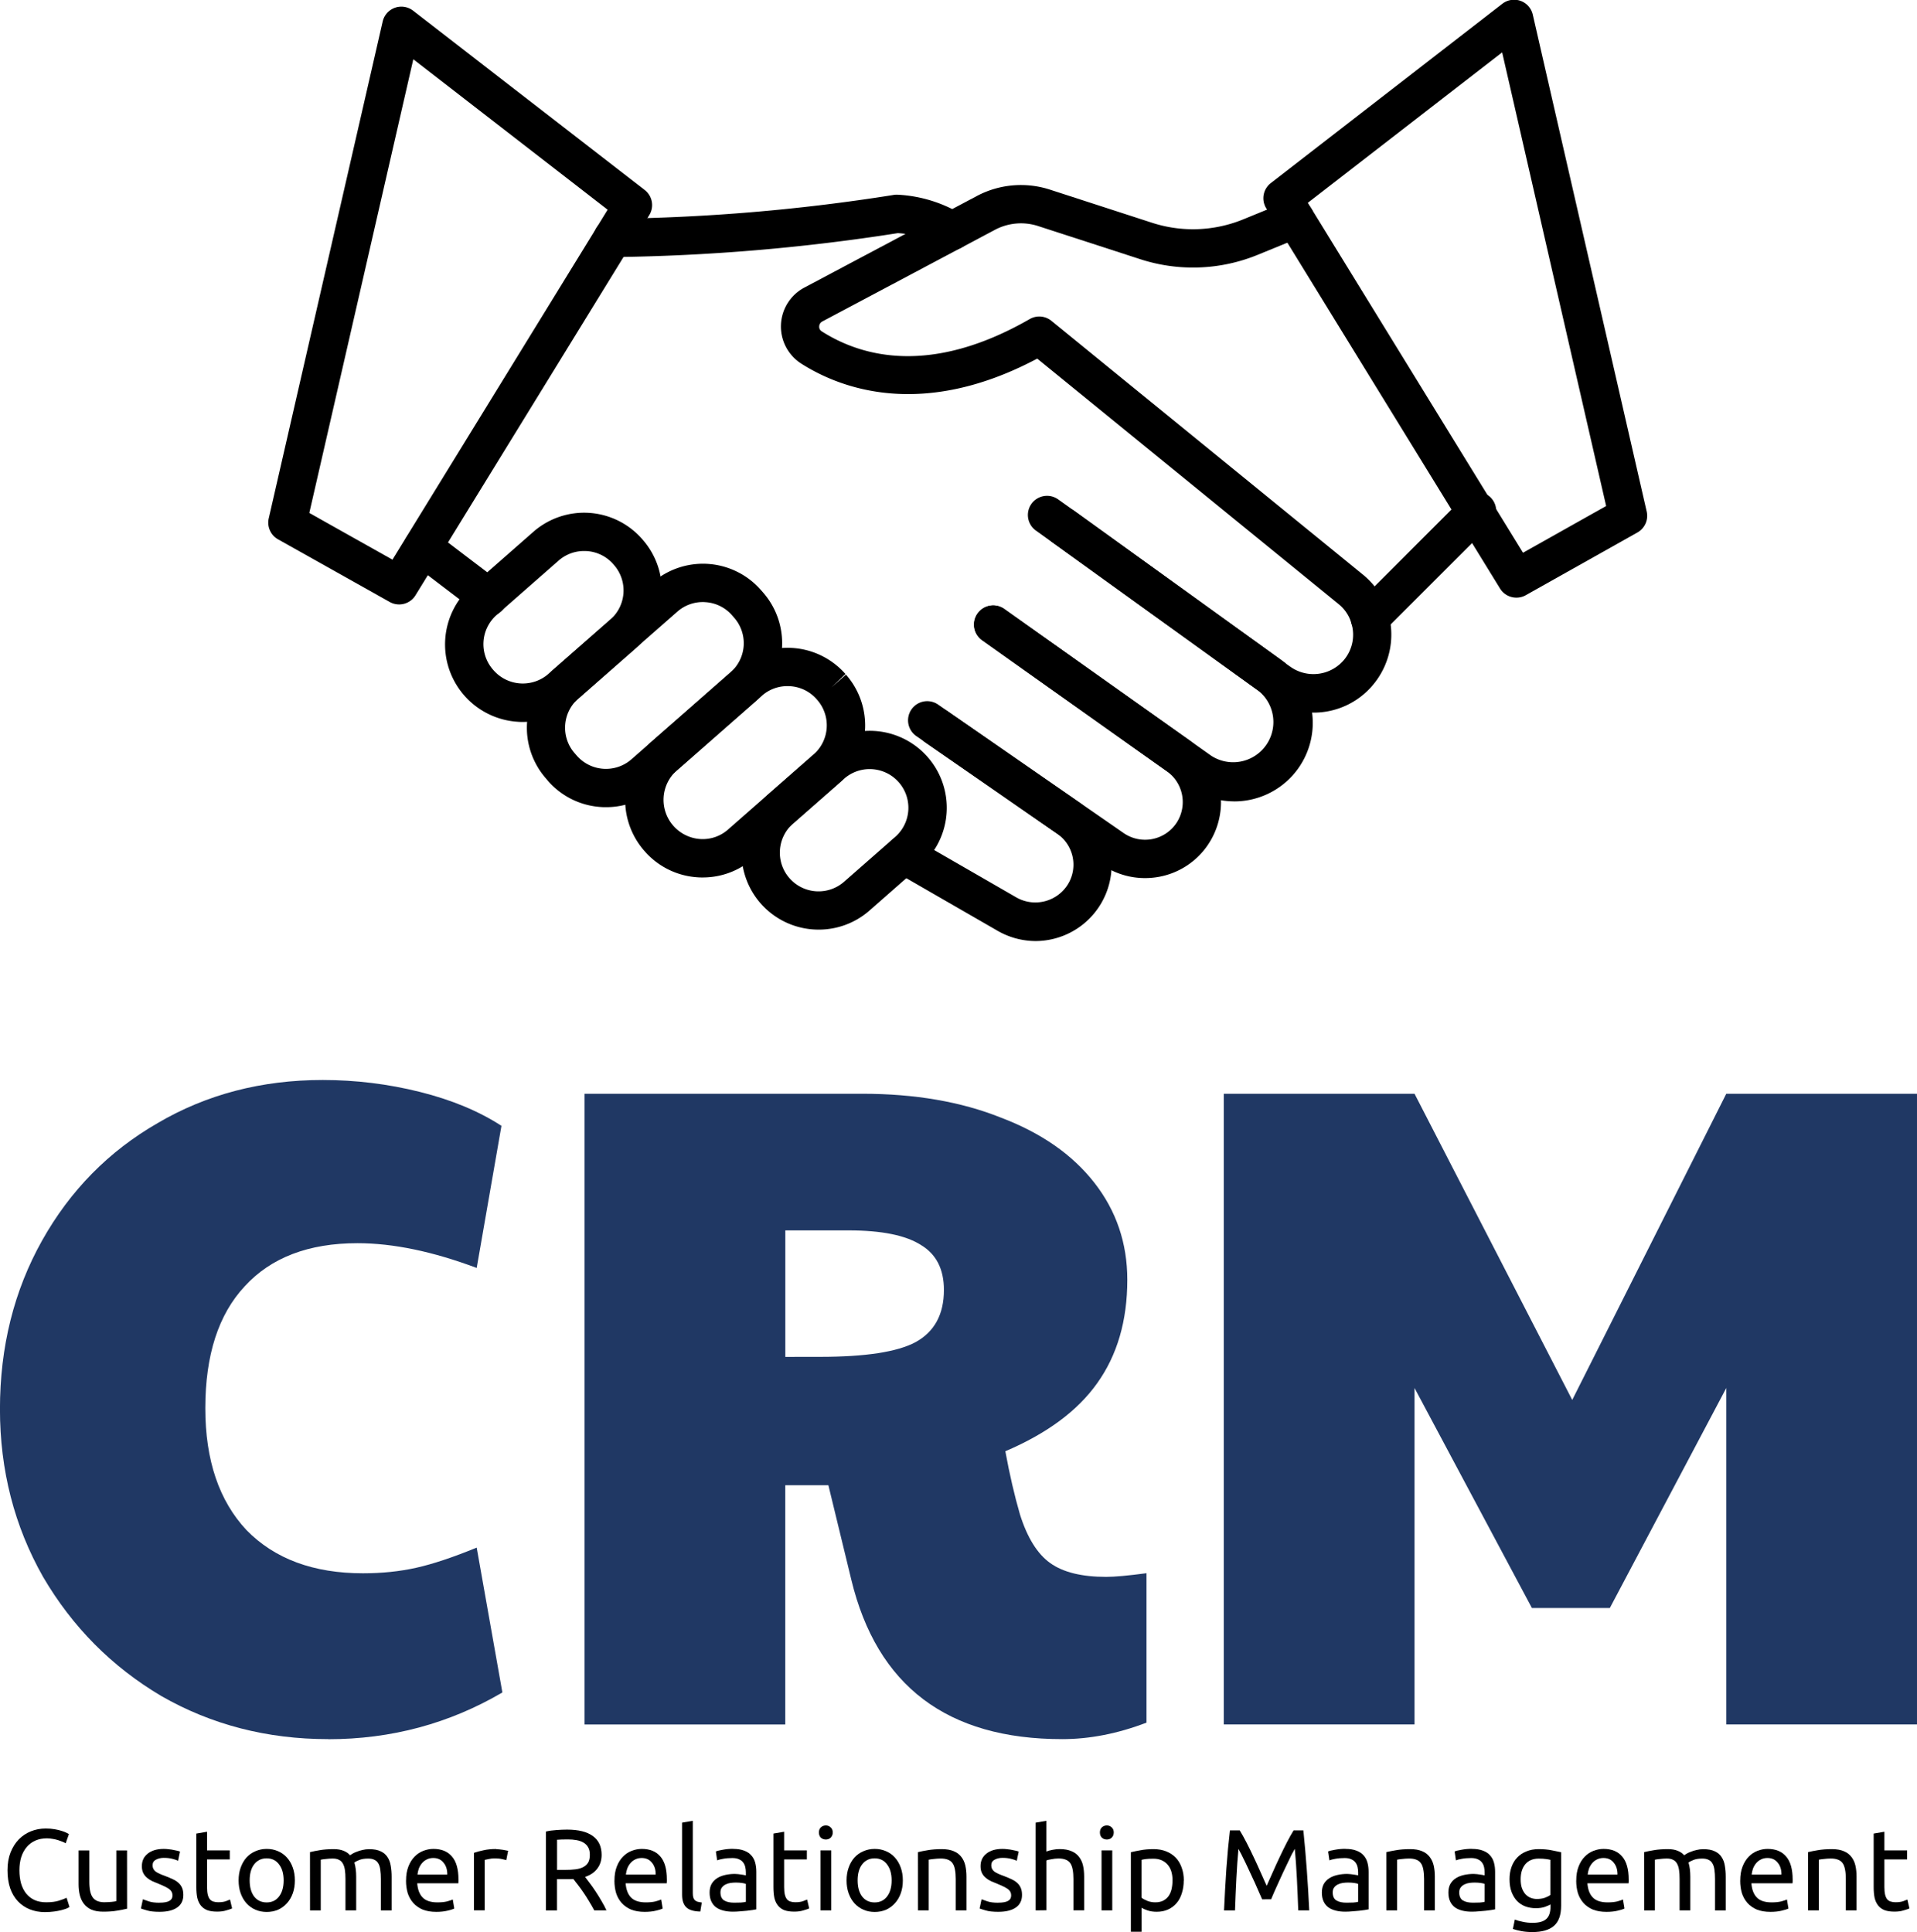 <?xml version="1.0" encoding="UTF-8" standalone="no"?>
<svg
   xmlns:dc="http://purl.org/dc/elements/1.1/"
   xmlns:cc="http://creativecommons.org/ns#"
   xmlns:rdf="http://www.w3.org/1999/02/22-rdf-syntax-ns#"
   xmlns:svg="http://www.w3.org/2000/svg"
   xmlns="http://www.w3.org/2000/svg"
   xmlns:sodipodi="http://sodipodi.sourceforge.net/DTD/sodipodi-0.dtd"
   xmlns:inkscape="http://www.inkscape.org/namespaces/inkscape"
   inkscape:version="1.0 (4035a4fb49, 2020-05-01)"
   sodipodi:docname="Spinso-CRM.svg"
   width="164.193"
   height="165.516"
   viewBox="0 0 43.443 43.793"
   version="1.1"
   id="svg8">
  <sodipodi:namedview
     inkscape:current-layer="svg8"
     inkscape:window-maximized="1"
     inkscape:window-y="-9"
     inkscape:window-x="-9"
     inkscape:cy="82.758171"
     inkscape:cx="82.09639"
     inkscape:zoom="4.4406491"
     showgrid="false"
     id="namedview24"
     inkscape:window-height="1001"
     inkscape:window-width="1920"
     inkscape:pageshadow="2"
     inkscape:pageopacity="0"
     guidetolerance="10"
     gridtolerance="10"
     objecttolerance="10"
     borderopacity="1"
     bordercolor="#666666"
     pagecolor="#ffffff" />
  <defs
     id="defs2" />
  <g
     id="layer1"
     transform="translate(-11.796,-10.317)">
    <g
       id="g89"
       transform="matrix(0.434,0,0,0.434,17.442,4.921)">
      <path
         id="path43"
         d="m 19,25.86 a 1,1 0 0 1 -0.035,-2 100.408,100.408 0 0 0 14.649,-1.24 0.961,0.961 0 0 1 0.262,-0.018 7.184,7.184 0 0 1 3.425,1.08 1,1 0 0 1 -0.581,1.809 1.029,1.029 0 0 1 -0.647,-0.229 4.99,4.99 0 0 0 -2.205,-0.653 103.883,103.883 0 0 1 -14.842,1.251 z" />
      <path
         id="path45"
         d="M 55.58,49.65 A 4.032,4.032 0 0 1 53.205,48.88 L 52.99,48.731 c -0.028,-0.019 -0.075,-0.057 -0.119,-0.1 L 41.1,40.154 a 1,1 0 1 1 1.161,-1.628 l 0.8,0.57 11.015,7.943 a 0.943,0.943 0 0 1 0.094,0.077 l 0.191,0.133 A 2.083,2.083 0 0 0 57.202,46.856 2.051,2.051 0 0 0 57.561,45 2.006,2.006 0 0 0 56.896,43.989 L 41.152,31.162 c -6.029,3.2 -10.3,1.554 -12.339,0.251 a 2.3,2.3 0 0 1 0.195,-3.969 l 9.012,-4.786 a 4.919,4.919 0 0 1 3.768,-0.33 l 5.331,1.73 a 6.932,6.932 0 0 0 4.8,-0.173 l 2.322,-0.951 A 1,1 0 1 1 55,24.785 l -2.32,0.95 a 8.916,8.916 0 0 1 -6.182,0.224 L 41.172,24.23 a 2.9,2.9 0 0 0 -2.219,0.2 l -9.014,4.787 a 0.3,0.3 0 0 0 -0.172,0.263 0.274,0.274 0 0 0 0.128,0.255 c 2.1,1.342 5.705,2.326 10.866,-0.639 a 1,1 0 0 1 1.13,0.092 l 16.26,13.25 a 3.987,3.987 0 0 1 1.328,2 4.083,4.083 0 0 1 -0.7,3.645 4.032,4.032 0 0 1 -3.199,1.567 z" />
      <path
         id="path47"
         d="m 51.442,54.285 a 4.077,4.077 0 0 1 -2.365,-0.753 l -10.81,-7.67 a 1,1 0 0 1 1.157,-1.631 l 10.81,7.669 a 2.1,2.1 0 0 0 2.44,-3.414 L 41.9,40.721 A 1,1 0 0 1 43.066,39.1 l 10.777,7.766 a 4.1,4.1 0 0 1 -2.4,7.421 z" />
      <path
         id="path49"
         d="m 46.775,58.292 a 3.941,3.941 0 0 1 -2.251,-0.707 l -9.687,-6.71 a 1,1 0 0 1 1.139,-1.645 l 9.687,6.71 a 1.969,1.969 0 0 0 2.74,-0.5 1.976,1.976 0 0 0 -0.48,-2.725 l -9.64,-6.838 a 1,1 0 1 1 1.157,-1.631 l 9.64,6.838 a 3.983,3.983 0 0 1 0.969,5.493 3.942,3.942 0 0 1 -2.549,1.65 4,4 0 0 1 -0.725,0.065 z" />
      <path
         id="path51"
         d="M 41.061,61.58 A 4,4 0 0 1 39.07,61.038 l -5.377,-3.1 a 1,1 0 0 1 1,-1.732 l 5.376,3.1 a 2,2 0 0 0 2.7,-0.716 1.96,1.96 0 0 0 -0.587,-2.621 l -6.87,-4.759 a 1,1 0 0 1 1.139,-1.644 l 6.869,4.758 a 3.982,3.982 0 0 1 -2.26,7.256 z" />
      <path
         id="path53"
         d="M 29.738,60.983 A 4.02,4.02 0 0 1 27.082,53.94 l 2.671,-2.34 a 4.022,4.022 0 0 1 5.676,0.369 4.022,4.022 0 0 1 -0.37,5.676 l -2.671,2.345 a 4.006,4.006 0 0 1 -2.65,0.993 z M 32.405,52.6 a 2.013,2.013 0 0 0 -1.333,0.5 L 28.4,55.443 a 2.022,2.022 0 1 0 2.667,3.04 l 2.671,-2.345 A 2.021,2.021 0 0 0 32.405,52.6 Z" />
      <path
         id="path55"
         d="m 23.684,58.259 c -0.089,0 -0.178,0 -0.267,-0.008 A 4,4 0 0 1 20.655,56.891 4.036,4.036 0 0 1 21,51.182 l 4.462,-3.917 a 4.022,4.022 0 0 1 5.676,0.369 l -0.723,0.693 0.751,-0.66 a 4.021,4.021 0 0 1 -0.369,5.676 l -4.466,3.917 a 3.99,3.99 0 0 1 -2.647,0.999 z m 4.425,-9.994 a 2.007,2.007 0 0 0 -1.331,0.5 l -4.462,3.917 a 2.052,2.052 0 0 0 1.231,3.57 2,2 0 0 0 1.465,-0.5 l 4.462,-3.917 A 2.022,2.022 0 0 0 29.66,48.981 L 29.631,48.948 A 2.006,2.006 0 0 0 28.247,48.269 C 28.2,48.267 28.153,48.266 28.108,48.266 Z" />
      <path
         id="path57"
         d="m 18.638,54.588 c -0.088,0 -0.177,0 -0.267,-0.008 A 4,4 0 0 1 15.609,53.22 L 15.5,53.09 a 4.022,4.022 0 0 1 0.371,-5.674 l 5.173,-4.541 a 4.021,4.021 0 0 1 5.676,0.369 l 0.113,0.129 a 4.021,4.021 0 0 1 -0.371,5.674 l -5.173,4.541 a 3.992,3.992 0 0 1 -2.651,1 z m 5.053,-10.712 a 2.008,2.008 0 0 0 -1.331,0.5 l -5.173,4.541 A 2.024,2.024 0 0 0 17,51.773 l 0.113,0.129 a 2.023,2.023 0 0 0 2.853,0.184 l 5.173,-4.541 a 2.022,2.022 0 0 0 0.186,-2.854 L 25.214,44.564 A 2.007,2.007 0 0 0 23.827,43.882 C 23.78,43.878 23.736,43.876 23.691,43.876 Z" />
      <path
         id="path59"
         d="m 14.291,50.137 c -0.088,0 -0.178,0 -0.267,-0.009 A 4.048,4.048 0 0 1 11.6,43.053 l 3.239,-2.843 a 4.021,4.021 0 0 1 5.676,0.369 l 0.035,0.04 a 4.021,4.021 0 0 1 -0.369,5.676 l -3.239,2.843 a 3.991,3.991 0 0 1 -2.651,0.999 z m 3.2,-8.927 a 2.008,2.008 0 0 0 -1.331,0.5 l -3.239,2.843 a 2.022,2.022 0 0 0 -0.186,2.854 2.036,2.036 0 0 0 2.888,0.226 l 3.239,-2.843 a 2.022,2.022 0 0 0 0.186,-2.854 l -0.035,-0.04 A 2.007,2.007 0 0 0 17.625,41.213 C 17.576,41.212 17.531,41.21 17.486,41.21 Z" />
      <path
         id="path61"
         d="m 12.477,44.612 a 0.994,0.994 0 0 1 -0.6,-0.2 L 8.46,41.812 A 1,1 0 0 1 9.671,40.22 l 3.417,2.6 a 1,1 0 0 1 -0.606,1.8 z" />
      <path
         id="path63"
         d="M 58.519,45.72 A 1,1 0 0 1 57.812,44.013 L 63.423,38.4 a 1,1 0 0 1 1.414,1.414 l -5.611,5.611 a 1,1 0 0 1 -0.707,0.295 z" />
      <path
         id="path65"
         d="m 66.17,43.645 a 1,1 0 0 1 -0.853,-0.476 l -12.21,-19.86 a 1,1 0 0 1 0.24,-1.314 L 65.44,12.629 a 1,1 0 0 1 1.587,0.567 l 5.947,25.947 a 1,1 0 0 1 -0.485,1.1 L 66.658,43.52 A 0.994,0.994 0 0 1 66.17,43.645 Z M 55.281,23.025 66.517,41.3 70.858,38.86 65.428,15.168 Z" />
      <path
         id="path67"
         d="M 7.83,44 A 1,1 0 0 1 7.341,43.872 L 1.51,40.6 A 1,1 0 0 1 1.025,39.5 L 6.973,13.556 A 1,1 0 0 1 8.56,12.989 l 12.094,9.365 a 1,1 0 0 1 0.24,1.314 L 8.683,43.528 A 1,1 0 0 1 7.83,44 Z M 3.142,39.222 7.483,41.661 18.719,23.385 8.572,15.528 Z" />
    </g>
    <g
       style="font-style:normal;font-variant:normal;font-weight:normal;font-stretch:normal;font-size:20.778px;line-height:1.25;font-family:'Paytone One';-inkscape-font-specification:'Paytone One, Normal';font-variant-ligatures:normal;font-variant-caps:normal;font-variant-numeric:normal;font-variant-east-asian:normal;fill:#203864;fill-opacity:1;stroke-width:2.18"
       id="text93"
       aria-label="CRM">
      <path
         id="path26"
         style="font-style:normal;font-variant:normal;font-weight:normal;font-stretch:normal;font-size:20.778px;font-family:'Paytone One';-inkscape-font-specification:'Paytone One, Normal';font-variant-ligatures:normal;font-variant-caps:normal;font-variant-numeric:normal;font-variant-east-asian:normal;fill:#203864;fill-opacity:1;stroke-width:2.18"
         d="m 19.234,49.736 q -2.078,0 -3.782,-0.977 -1.683,-0.997 -2.68,-2.701 -0.977,-1.725 -0.977,-3.802 0,-2.119 0.956,-3.823 0.956,-1.704 2.618,-2.66 1.662,-0.977 3.74,-0.977 1.122,0 2.202,0.27 1.08,0.27 1.849,0.769 l -0.561,3.221 q -1.496,-0.561 -2.701,-0.561 -1.662,0 -2.556,0.977 -0.893,0.956 -0.893,2.764 0,1.766 0.935,2.764 0.956,0.977 2.639,0.977 0.644,0 1.205,-0.125 0.561,-0.125 1.371,-0.457 l 0.582,3.283 q -1.808,1.06 -3.948,1.06 z" />
      <path
         id="path28"
         style="font-style:normal;font-variant:normal;font-weight:normal;font-stretch:normal;font-size:20.778px;font-family:'Paytone One';-inkscape-font-specification:'Paytone One, Normal';font-variant-ligatures:normal;font-variant-caps:normal;font-variant-numeric:normal;font-variant-east-asian:normal;fill:#203864;fill-opacity:1;stroke-width:2.18"
         d="m 35.867,49.736 q -3.906,0 -4.779,-3.615 l -0.519,-2.14 h -0.977 v 5.423 H 25.042 V 35.108 h 6.296 q 1.787,0 3.138,0.54 1.371,0.519 2.119,1.475 0.748,0.956 0.748,2.202 0,1.392 -0.686,2.348 -0.665,0.935 -2.078,1.538 0.145,0.79 0.332,1.434 0.249,0.79 0.686,1.101 0.436,0.312 1.267,0.312 0.291,0 0.914,-0.083 v 3.387 q -0.977,0.374 -1.912,0.374 z m -5.485,-8.665 q 1.538,0 2.161,-0.332 0.644,-0.353 0.644,-1.184 0,-0.706 -0.519,-1.018 -0.519,-0.332 -1.641,-0.332 h -1.434 v 2.867 z" />
      <path
         id="path30"
         style="font-style:normal;font-variant:normal;font-weight:normal;font-stretch:normal;font-size:20.778px;font-family:'Paytone One';-inkscape-font-specification:'Paytone One, Normal';font-variant-ligatures:normal;font-variant-caps:normal;font-variant-numeric:normal;font-variant-east-asian:normal;fill:#203864;fill-opacity:1;stroke-width:2.18"
         d="m 39.53,35.108 h 4.322 l 3.574,6.94 3.491,-6.94 h 4.322 v 14.295 h -4.322 v -7.626 l -2.639,4.987 h -1.766 l -2.66,-4.987 v 7.626 h -4.322 z" />
    </g>
    <g
       style="font-style:normal;font-variant:normal;font-weight:normal;font-stretch:normal;font-size:2.617px;line-height:1.25;font-family:Ubuntu;-inkscape-font-specification:'Ubuntu, Normal';font-variant-ligatures:normal;font-variant-caps:normal;font-variant-numeric:normal;font-variant-east-asian:normal;stroke-width:0.275"
       id="text97"
       aria-label="Customer Relationship Management">
      <path
         id="path33"
         style="font-style:normal;font-variant:normal;font-weight:normal;font-stretch:normal;font-size:2.617px;font-family:Ubuntu;-inkscape-font-specification:'Ubuntu, Normal';font-variant-ligatures:normal;font-variant-caps:normal;font-variant-numeric:normal;font-variant-east-asian:normal;stroke-width:0.275"
         d="m 12.819,53.657 q -0.191,0 -0.348,-0.063 -0.157,-0.063 -0.27,-0.183 -0.113,-0.12 -0.175,-0.296 -0.06,-0.178 -0.06,-0.406 0,-0.228 0.068,-0.403 0.071,-0.178 0.188,-0.298 0.118,-0.12 0.275,-0.183 0.157,-0.063 0.335,-0.063 0.113,0 0.201,0.016 0.092,0.016 0.157,0.037 0.068,0.021 0.11,0.042 0.042,0.021 0.058,0.031 l -0.073,0.209 q -0.024,-0.016 -0.068,-0.034 -0.044,-0.018 -0.102,-0.037 -0.055,-0.018 -0.123,-0.029 -0.065,-0.013 -0.133,-0.013 -0.144,0 -0.259,0.05 -0.115,0.05 -0.196,0.144 -0.081,0.094 -0.126,0.23 -0.042,0.133 -0.042,0.301 0,0.162 0.037,0.296 0.039,0.133 0.115,0.23 0.076,0.094 0.188,0.147 0.115,0.052 0.267,0.052 0.175,0 0.29,-0.037 0.115,-0.037 0.173,-0.065 l 0.065,0.209 q -0.018,0.013 -0.065,0.034 -0.047,0.018 -0.118,0.037 -0.071,0.018 -0.165,0.031 -0.094,0.013 -0.204,0.013 z" />
      <path
         id="path35"
         style="font-style:normal;font-variant:normal;font-weight:normal;font-stretch:normal;font-size:2.617px;font-family:Ubuntu;-inkscape-font-specification:'Ubuntu, Normal';font-variant-ligatures:normal;font-variant-caps:normal;font-variant-numeric:normal;font-variant-east-asian:normal;stroke-width:0.275"
         d="m 14.676,53.579 q -0.084,0.021 -0.222,0.044 -0.136,0.024 -0.317,0.024 -0.157,0 -0.264,-0.044 -0.107,-0.047 -0.173,-0.131 -0.065,-0.084 -0.094,-0.196 -0.029,-0.115 -0.029,-0.254 v -0.764 h 0.243 v 0.712 q 0,0.249 0.079,0.356 0.079,0.107 0.264,0.107 0.039,0 0.081,-0.003 0.042,-0.003 0.079,-0.005 0.037,-0.005 0.065,-0.008 0.031,-0.005 0.044,-0.01 v -1.149 h 0.243 z" />
      <path
         id="path37"
         style="font-style:normal;font-variant:normal;font-weight:normal;font-stretch:normal;font-size:2.617px;font-family:Ubuntu;-inkscape-font-specification:'Ubuntu, Normal';font-variant-ligatures:normal;font-variant-caps:normal;font-variant-numeric:normal;font-variant-east-asian:normal;stroke-width:0.275"
         d="m 15.412,53.443 q 0.149,0 0.22,-0.039 0.073,-0.039 0.073,-0.126 0,-0.089 -0.071,-0.141 -0.071,-0.052 -0.233,-0.118 -0.079,-0.031 -0.152,-0.063 -0.071,-0.034 -0.123,-0.079 -0.052,-0.044 -0.084,-0.107 -0.031,-0.063 -0.031,-0.154 0,-0.181 0.133,-0.285 0.133,-0.107 0.364,-0.107 0.058,0 0.115,0.008 0.058,0.005 0.107,0.016 0.05,0.008 0.086,0.018 0.039,0.01 0.06,0.018 l -0.044,0.209 q -0.039,-0.021 -0.123,-0.042 -0.084,-0.024 -0.201,-0.024 -0.102,0 -0.178,0.042 -0.076,0.039 -0.076,0.126 0,0.044 0.016,0.079 0.018,0.034 0.052,0.063 0.037,0.026 0.089,0.05 0.052,0.024 0.126,0.05 0.097,0.037 0.173,0.073 0.076,0.034 0.128,0.081 0.055,0.047 0.084,0.115 0.029,0.065 0.029,0.162 0,0.188 -0.141,0.285 -0.139,0.097 -0.398,0.097 -0.181,0 -0.283,-0.031 -0.102,-0.029 -0.139,-0.044 l 0.044,-0.209 q 0.042,0.016 0.133,0.047 0.092,0.031 0.243,0.031 z" />
      <path
         id="path39"
         style="font-style:normal;font-variant:normal;font-weight:normal;font-stretch:normal;font-size:2.617px;font-family:Ubuntu;-inkscape-font-specification:'Ubuntu, Normal';font-variant-ligatures:normal;font-variant-caps:normal;font-variant-numeric:normal;font-variant-east-asian:normal;stroke-width:0.275"
         d="m 16.488,52.258 h 0.515 v 0.204 h -0.515 v 0.628 q 0,0.102 0.016,0.17 0.016,0.065 0.047,0.105 0.031,0.037 0.079,0.052 0.047,0.016 0.11,0.016 0.11,0 0.175,-0.024 0.068,-0.026 0.094,-0.037 l 0.047,0.201 q -0.037,0.018 -0.128,0.044 -0.092,0.029 -0.209,0.029 -0.139,0 -0.23,-0.034 -0.089,-0.037 -0.144,-0.107 -0.055,-0.071 -0.079,-0.173 -0.021,-0.105 -0.021,-0.241 v -1.214 l 0.243,-0.042 z" />
      <path
         id="path41"
         style="font-style:normal;font-variant:normal;font-weight:normal;font-stretch:normal;font-size:2.617px;font-family:Ubuntu;-inkscape-font-specification:'Ubuntu, Normal';font-variant-ligatures:normal;font-variant-caps:normal;font-variant-numeric:normal;font-variant-east-asian:normal;stroke-width:0.275"
         d="m 18.478,52.938 q 0,0.162 -0.047,0.293 -0.047,0.131 -0.133,0.225 -0.084,0.094 -0.201,0.147 -0.118,0.05 -0.256,0.05 -0.139,0 -0.256,-0.05 -0.118,-0.052 -0.204,-0.147 -0.084,-0.094 -0.131,-0.225 -0.047,-0.131 -0.047,-0.293 0,-0.16 0.047,-0.29 0.047,-0.133 0.131,-0.228 0.086,-0.094 0.204,-0.144 0.118,-0.052 0.256,-0.052 0.139,0 0.256,0.052 0.118,0.05 0.201,0.144 0.086,0.094 0.133,0.228 0.047,0.131 0.047,0.29 z m -0.254,0 q 0,-0.23 -0.105,-0.364 -0.102,-0.136 -0.28,-0.136 -0.178,0 -0.283,0.136 -0.102,0.133 -0.102,0.364 0,0.23 0.102,0.366 0.105,0.133 0.283,0.133 0.178,0 0.28,-0.133 0.105,-0.136 0.105,-0.366 z" />
      <path
         id="path44"
         style="font-style:normal;font-variant:normal;font-weight:normal;font-stretch:normal;font-size:2.617px;font-family:Ubuntu;-inkscape-font-specification:'Ubuntu, Normal';font-variant-ligatures:normal;font-variant-caps:normal;font-variant-numeric:normal;font-variant-east-asian:normal;stroke-width:0.275"
         d="m 18.821,52.297 q 0.084,-0.021 0.22,-0.044 0.139,-0.024 0.319,-0.024 0.131,0 0.22,0.037 0.089,0.034 0.149,0.102 0.018,-0.013 0.058,-0.037 0.039,-0.024 0.097,-0.044 0.058,-0.024 0.128,-0.039 0.071,-0.018 0.152,-0.018 0.157,0 0.256,0.047 0.099,0.044 0.154,0.128 0.058,0.084 0.076,0.199 0.021,0.115 0.021,0.251 v 0.764 h -0.243 v -0.712 q 0,-0.12 -0.013,-0.207 -0.01,-0.086 -0.044,-0.144 -0.031,-0.058 -0.089,-0.084 -0.055,-0.029 -0.144,-0.029 -0.123,0 -0.204,0.034 -0.079,0.031 -0.107,0.058 0.021,0.068 0.031,0.149 0.01,0.081 0.01,0.17 v 0.764 h -0.243 v -0.712 q 0,-0.12 -0.013,-0.207 -0.013,-0.086 -0.047,-0.144 -0.031,-0.058 -0.089,-0.084 -0.055,-0.029 -0.141,-0.029 -0.037,0 -0.079,0.003 -0.042,0.003 -0.081,0.008 -0.037,0.003 -0.068,0.008 -0.031,0.005 -0.042,0.008 v 1.149 h -0.243 z" />
      <path
         id="path46"
         style="font-style:normal;font-variant:normal;font-weight:normal;font-stretch:normal;font-size:2.617px;font-family:Ubuntu;-inkscape-font-specification:'Ubuntu, Normal';font-variant-ligatures:normal;font-variant-caps:normal;font-variant-numeric:normal;font-variant-east-asian:normal;stroke-width:0.275"
         d="m 20.998,52.94 q 0,-0.181 0.052,-0.314 0.052,-0.136 0.139,-0.225 0.086,-0.089 0.199,-0.133 0.113,-0.044 0.23,-0.044 0.275,0 0.421,0.173 0.147,0.17 0.147,0.521 0,0.016 0,0.042 0,0.024 -0.003,0.044 h -0.932 q 0.016,0.212 0.123,0.322 0.107,0.11 0.335,0.11 0.128,0 0.215,-0.021 0.089,-0.024 0.133,-0.044 l 0.034,0.204 q -0.044,0.024 -0.157,0.05 -0.11,0.026 -0.251,0.026 -0.178,0 -0.309,-0.052 -0.128,-0.055 -0.212,-0.149 -0.084,-0.094 -0.126,-0.222 -0.039,-0.131 -0.039,-0.285 z m 0.934,-0.133 q 0.003,-0.165 -0.084,-0.27 -0.084,-0.107 -0.233,-0.107 -0.084,0 -0.149,0.034 -0.063,0.031 -0.107,0.084 -0.044,0.052 -0.071,0.12 -0.024,0.068 -0.031,0.139 z" />
      <path
         id="path48"
         style="font-style:normal;font-variant:normal;font-weight:normal;font-stretch:normal;font-size:2.617px;font-family:Ubuntu;-inkscape-font-specification:'Ubuntu, Normal';font-variant-ligatures:normal;font-variant-caps:normal;font-variant-numeric:normal;font-variant-east-asian:normal;stroke-width:0.275"
         d="m 23.038,52.229 q 0.031,0 0.071,0.005 0.042,0.003 0.081,0.01 0.039,0.005 0.071,0.013 0.034,0.005 0.05,0.01 l -0.042,0.212 q -0.029,-0.01 -0.097,-0.024 -0.065,-0.016 -0.17,-0.016 -0.068,0 -0.136,0.016 -0.065,0.013 -0.086,0.018 v 1.143 h -0.243 v -1.303 q 0.086,-0.031 0.215,-0.058 0.128,-0.029 0.288,-0.029 z" />
      <path
         id="path50"
         style="font-style:normal;font-variant:normal;font-weight:normal;font-stretch:normal;font-size:2.617px;font-family:Ubuntu;-inkscape-font-specification:'Ubuntu, Normal';font-variant-ligatures:normal;font-variant-caps:normal;font-variant-numeric:normal;font-variant-east-asian:normal;stroke-width:0.275"
         d="m 25.054,52.859 q 0.042,0.052 0.105,0.139 0.065,0.084 0.133,0.188 0.068,0.102 0.133,0.215 0.068,0.113 0.115,0.217 h -0.277 q -0.052,-0.099 -0.115,-0.201 -0.06,-0.102 -0.123,-0.194 -0.063,-0.094 -0.126,-0.175 -0.06,-0.081 -0.11,-0.141 -0.034,0.003 -0.071,0.003 -0.034,0 -0.071,0 h -0.228 v 0.709 H 24.167 V 51.831 q 0.107,-0.026 0.238,-0.034 0.133,-0.01 0.243,-0.01 0.382,0 0.581,0.144 0.201,0.144 0.201,0.429 0,0.181 -0.097,0.309 -0.094,0.128 -0.28,0.191 z M 24.669,52.009 q -0.162,0 -0.249,0.008 v 0.683 h 0.181 q 0.131,0 0.235,-0.013 0.105,-0.013 0.175,-0.05 0.073,-0.037 0.113,-0.102 0.039,-0.068 0.039,-0.178 0,-0.102 -0.039,-0.17 -0.039,-0.068 -0.107,-0.107 -0.065,-0.039 -0.157,-0.055 -0.089,-0.016 -0.191,-0.016 z" />
      <path
         id="path52"
         style="font-style:normal;font-variant:normal;font-weight:normal;font-stretch:normal;font-size:2.617px;font-family:Ubuntu;-inkscape-font-specification:'Ubuntu, Normal';font-variant-ligatures:normal;font-variant-caps:normal;font-variant-numeric:normal;font-variant-east-asian:normal;stroke-width:0.275"
         d="m 25.721,52.94 q 0,-0.181 0.052,-0.314 0.052,-0.136 0.139,-0.225 0.086,-0.089 0.199,-0.133 0.113,-0.044 0.23,-0.044 0.275,0 0.421,0.173 0.147,0.17 0.147,0.521 0,0.016 0,0.042 0,0.024 -0.003,0.044 h -0.932 q 0.016,0.212 0.123,0.322 0.107,0.11 0.335,0.11 0.128,0 0.215,-0.021 0.089,-0.024 0.133,-0.044 l 0.034,0.204 q -0.044,0.024 -0.157,0.05 -0.11,0.026 -0.251,0.026 -0.178,0 -0.309,-0.052 -0.128,-0.055 -0.212,-0.149 -0.084,-0.094 -0.126,-0.222 -0.039,-0.131 -0.039,-0.285 z m 0.934,-0.133 q 0.003,-0.165 -0.084,-0.27 -0.084,-0.107 -0.233,-0.107 -0.084,0 -0.149,0.034 -0.063,0.031 -0.107,0.084 -0.044,0.052 -0.071,0.12 -0.024,0.068 -0.031,0.139 z" />
      <path
         id="path54"
         style="font-style:normal;font-variant:normal;font-weight:normal;font-stretch:normal;font-size:2.617px;font-family:Ubuntu;-inkscape-font-specification:'Ubuntu, Normal';font-variant-ligatures:normal;font-variant-caps:normal;font-variant-numeric:normal;font-variant-east-asian:normal;stroke-width:0.275"
         d="m 27.666,53.644 q -0.225,-0.005 -0.319,-0.097 -0.094,-0.092 -0.094,-0.285 v -1.633 l 0.243,-0.042 v 1.635 q 0,0.06 0.01,0.099 0.01,0.039 0.034,0.063 0.024,0.024 0.063,0.037 0.039,0.01 0.097,0.018 z" />
      <path
         id="path56"
         style="font-style:normal;font-variant:normal;font-weight:normal;font-stretch:normal;font-size:2.617px;font-family:Ubuntu;-inkscape-font-specification:'Ubuntu, Normal';font-variant-ligatures:normal;font-variant-caps:normal;font-variant-numeric:normal;font-variant-east-asian:normal;stroke-width:0.275"
         d="m 28.434,53.443 q 0.086,0 0.152,-0.003 0.068,-0.005 0.113,-0.016 v -0.406 q -0.026,-0.013 -0.086,-0.021 -0.058,-0.01 -0.141,-0.01 -0.055,0 -0.118,0.008 -0.06,0.008 -0.113,0.034 -0.05,0.024 -0.084,0.068 -0.034,0.042 -0.034,0.113 0,0.131 0.084,0.183 0.084,0.05 0.228,0.05 z m -0.021,-1.219 q 0.147,0 0.246,0.039 0.102,0.037 0.162,0.107 0.063,0.068 0.089,0.165 0.026,0.094 0.026,0.209 v 0.85 q -0.031,0.005 -0.089,0.016 -0.055,0.008 -0.126,0.016 -0.071,0.008 -0.154,0.013 -0.081,0.008 -0.162,0.008 -0.115,0 -0.212,-0.024 -0.097,-0.024 -0.167,-0.073 -0.071,-0.052 -0.11,-0.136 -0.039,-0.084 -0.039,-0.201 0,-0.113 0.044,-0.194 0.047,-0.081 0.126,-0.131 0.079,-0.05 0.183,-0.073 0.105,-0.024 0.22,-0.024 0.037,0 0.076,0.005 0.039,0.003 0.073,0.01 0.037,0.005 0.063,0.01 0.026,0.005 0.037,0.008 v -0.068 q 0,-0.06 -0.013,-0.118 -0.013,-0.06 -0.047,-0.105 -0.034,-0.047 -0.094,-0.073 -0.058,-0.029 -0.152,-0.029 -0.12,0 -0.212,0.018 -0.089,0.016 -0.133,0.034 l -0.029,-0.201 q 0.047,-0.021 0.157,-0.039 0.11,-0.021 0.238,-0.021 z" />
      <path
         id="path58"
         style="font-style:normal;font-variant:normal;font-weight:normal;font-stretch:normal;font-size:2.617px;font-family:Ubuntu;-inkscape-font-specification:'Ubuntu, Normal';font-variant-ligatures:normal;font-variant-caps:normal;font-variant-numeric:normal;font-variant-east-asian:normal;stroke-width:0.275"
         d="m 29.566,52.258 h 0.515 v 0.204 h -0.515 v 0.628 q 0,0.102 0.016,0.17 0.016,0.065 0.047,0.105 0.031,0.037 0.079,0.052 0.047,0.016 0.11,0.016 0.11,0 0.175,-0.024 0.068,-0.026 0.094,-0.037 l 0.047,0.201 q -0.037,0.018 -0.128,0.044 -0.092,0.029 -0.209,0.029 -0.139,0 -0.23,-0.034 -0.089,-0.037 -0.144,-0.107 -0.055,-0.071 -0.079,-0.173 -0.021,-0.105 -0.021,-0.241 v -1.214 l 0.243,-0.042 z" />
      <path
         id="path60"
         style="font-style:normal;font-variant:normal;font-weight:normal;font-stretch:normal;font-size:2.617px;font-family:Ubuntu;-inkscape-font-specification:'Ubuntu, Normal';font-variant-ligatures:normal;font-variant-caps:normal;font-variant-numeric:normal;font-variant-east-asian:normal;stroke-width:0.275"
         d="m 30.634,53.618 h -0.243 v -1.361 h 0.243 z m -0.123,-1.607 q -0.065,0 -0.113,-0.042 -0.044,-0.044 -0.044,-0.118 0,-0.073 0.044,-0.115 0.047,-0.044 0.113,-0.044 0.065,0 0.11,0.044 0.047,0.042 0.047,0.115 0,0.073 -0.047,0.118 -0.044,0.042 -0.11,0.042 z" />
      <path
         id="path62"
         style="font-style:normal;font-variant:normal;font-weight:normal;font-stretch:normal;font-size:2.617px;font-family:Ubuntu;-inkscape-font-specification:'Ubuntu, Normal';font-variant-ligatures:normal;font-variant-caps:normal;font-variant-numeric:normal;font-variant-east-asian:normal;stroke-width:0.275"
         d="m 32.256,52.938 q 0,0.162 -0.047,0.293 -0.047,0.131 -0.133,0.225 -0.084,0.094 -0.201,0.147 -0.118,0.05 -0.256,0.05 -0.139,0 -0.256,-0.05 -0.118,-0.052 -0.204,-0.147 -0.084,-0.094 -0.131,-0.225 -0.047,-0.131 -0.047,-0.293 0,-0.16 0.047,-0.29 0.047,-0.133 0.131,-0.228 0.086,-0.094 0.204,-0.144 0.118,-0.052 0.256,-0.052 0.139,0 0.256,0.052 0.118,0.05 0.201,0.144 0.086,0.094 0.133,0.228 0.047,0.131 0.047,0.29 z m -0.254,0 q 0,-0.23 -0.105,-0.364 -0.102,-0.136 -0.28,-0.136 -0.178,0 -0.283,0.136 -0.102,0.133 -0.102,0.364 0,0.23 0.102,0.366 0.105,0.133 0.283,0.133 0.178,0 0.28,-0.133 0.105,-0.136 0.105,-0.366 z" />
      <path
         id="path64"
         style="font-style:normal;font-variant:normal;font-weight:normal;font-stretch:normal;font-size:2.617px;font-family:Ubuntu;-inkscape-font-specification:'Ubuntu, Normal';font-variant-ligatures:normal;font-variant-caps:normal;font-variant-numeric:normal;font-variant-east-asian:normal;stroke-width:0.275"
         d="m 32.599,52.297 q 0.084,-0.021 0.222,-0.044 0.139,-0.024 0.319,-0.024 0.162,0 0.27,0.047 0.107,0.044 0.17,0.128 0.065,0.081 0.092,0.196 0.026,0.115 0.026,0.254 v 0.764 h -0.243 v -0.712 q 0,-0.126 -0.018,-0.215 -0.016,-0.089 -0.055,-0.144 -0.039,-0.055 -0.105,-0.079 -0.065,-0.026 -0.162,-0.026 -0.039,0 -0.081,0.003 -0.042,0.003 -0.081,0.008 -0.037,0.003 -0.068,0.008 -0.029,0.005 -0.042,0.008 v 1.149 h -0.243 z" />
      <path
         id="path66"
         style="font-style:normal;font-variant:normal;font-weight:normal;font-stretch:normal;font-size:2.617px;font-family:Ubuntu;-inkscape-font-specification:'Ubuntu, Normal';font-variant-ligatures:normal;font-variant-caps:normal;font-variant-numeric:normal;font-variant-east-asian:normal;stroke-width:0.275"
         d="m 34.418,53.443 q 0.149,0 0.22,-0.039 0.073,-0.039 0.073,-0.126 0,-0.089 -0.071,-0.141 -0.071,-0.052 -0.233,-0.118 -0.079,-0.031 -0.152,-0.063 -0.071,-0.034 -0.123,-0.079 -0.052,-0.044 -0.084,-0.107 -0.031,-0.063 -0.031,-0.154 0,-0.181 0.133,-0.285 0.133,-0.107 0.364,-0.107 0.058,0 0.115,0.008 0.058,0.005 0.107,0.016 0.05,0.008 0.086,0.018 0.039,0.01 0.06,0.018 l -0.044,0.209 q -0.039,-0.021 -0.123,-0.042 -0.084,-0.024 -0.201,-0.024 -0.102,0 -0.178,0.042 -0.076,0.039 -0.076,0.126 0,0.044 0.016,0.079 0.018,0.034 0.052,0.063 0.037,0.026 0.089,0.05 0.052,0.024 0.126,0.05 0.097,0.037 0.173,0.073 0.076,0.034 0.128,0.081 0.055,0.047 0.084,0.115 0.029,0.065 0.029,0.162 0,0.188 -0.141,0.285 -0.139,0.097 -0.398,0.097 -0.181,0 -0.283,-0.031 -0.102,-0.029 -0.139,-0.044 l 0.044,-0.209 q 0.042,0.016 0.133,0.047 0.092,0.031 0.243,0.031 z" />
      <path
         id="path68"
         style="font-style:normal;font-variant:normal;font-weight:normal;font-stretch:normal;font-size:2.617px;font-family:Ubuntu;-inkscape-font-specification:'Ubuntu, Normal';font-variant-ligatures:normal;font-variant-caps:normal;font-variant-numeric:normal;font-variant-east-asian:normal;stroke-width:0.275"
         d="m 35.266,53.618 v -1.989 l 0.243,-0.042 v 0.696 q 0.068,-0.026 0.144,-0.039 0.079,-0.016 0.154,-0.016 0.162,0 0.27,0.047 0.107,0.044 0.17,0.128 0.065,0.081 0.092,0.196 0.026,0.115 0.026,0.254 v 0.764 h -0.243 v -0.712 q 0,-0.126 -0.018,-0.215 -0.016,-0.089 -0.055,-0.144 -0.039,-0.055 -0.105,-0.079 -0.065,-0.026 -0.162,-0.026 -0.039,0 -0.081,0.005 -0.042,0.005 -0.081,0.013 -0.037,0.005 -0.068,0.013 -0.029,0.008 -0.042,0.013 v 1.13 z" />
      <path
         id="path70"
         style="font-style:normal;font-variant:normal;font-weight:normal;font-stretch:normal;font-size:2.617px;font-family:Ubuntu;-inkscape-font-specification:'Ubuntu, Normal';font-variant-ligatures:normal;font-variant-caps:normal;font-variant-numeric:normal;font-variant-east-asian:normal;stroke-width:0.275"
         d="m 37.002,53.618 h -0.243 v -1.361 h 0.243 z m -0.123,-1.607 q -0.065,0 -0.113,-0.042 -0.044,-0.044 -0.044,-0.118 0,-0.073 0.044,-0.115 0.047,-0.044 0.113,-0.044 0.065,0 0.11,0.044 0.047,0.042 0.047,0.115 0,0.073 -0.047,0.118 -0.044,0.042 -0.11,0.042 z" />
      <path
         id="path72"
         style="font-style:normal;font-variant:normal;font-weight:normal;font-stretch:normal;font-size:2.617px;font-family:Ubuntu;-inkscape-font-specification:'Ubuntu, Normal';font-variant-ligatures:normal;font-variant-caps:normal;font-variant-numeric:normal;font-variant-east-asian:normal;stroke-width:0.275"
         d="m 38.368,52.94 q 0,-0.238 -0.118,-0.366 -0.118,-0.128 -0.314,-0.128 -0.11,0 -0.173,0.008 -0.06,0.008 -0.097,0.018 v 0.858 q 0.044,0.037 0.128,0.071 0.084,0.034 0.183,0.034 0.105,0 0.178,-0.037 0.076,-0.039 0.123,-0.105 0.047,-0.068 0.068,-0.157 0.021,-0.092 0.021,-0.196 z m 0.254,0 q 0,0.154 -0.042,0.285 -0.039,0.131 -0.118,0.225 -0.079,0.094 -0.194,0.147 -0.113,0.052 -0.259,0.052 -0.118,0 -0.209,-0.031 -0.089,-0.031 -0.133,-0.06 v 0.544 h -0.243 v -1.803 q 0.086,-0.021 0.215,-0.044 0.131,-0.026 0.301,-0.026 0.157,0 0.283,0.05 0.126,0.05 0.215,0.141 0.089,0.092 0.136,0.225 0.05,0.131 0.05,0.296 z" />
      <path
         id="path74"
         style="font-style:normal;font-variant:normal;font-weight:normal;font-stretch:normal;font-size:2.617px;font-family:Ubuntu;-inkscape-font-specification:'Ubuntu, Normal';font-variant-ligatures:normal;font-variant-caps:normal;font-variant-numeric:normal;font-variant-east-asian:normal;stroke-width:0.275"
         d="m 40.399,53.367 q -0.026,-0.063 -0.071,-0.16 -0.042,-0.097 -0.092,-0.209 -0.05,-0.113 -0.107,-0.23 -0.055,-0.12 -0.105,-0.225 -0.05,-0.107 -0.094,-0.191 -0.042,-0.084 -0.068,-0.128 -0.029,0.309 -0.047,0.67 -0.018,0.358 -0.031,0.725 H 39.535 q 0.01,-0.235 0.024,-0.474 0.013,-0.241 0.029,-0.471 0.018,-0.233 0.037,-0.453 0.021,-0.22 0.044,-0.416 h 0.222 q 0.071,0.115 0.152,0.272 0.081,0.157 0.162,0.33 0.081,0.17 0.157,0.343 0.076,0.17 0.139,0.311 0.063,-0.141 0.139,-0.311 0.076,-0.173 0.157,-0.343 0.081,-0.173 0.162,-0.33 0.081,-0.157 0.152,-0.272 h 0.222 q 0.089,0.877 0.133,1.813 h -0.249 q -0.013,-0.366 -0.031,-0.725 -0.018,-0.361 -0.047,-0.67 -0.026,0.044 -0.071,0.128 -0.042,0.084 -0.092,0.191 -0.05,0.105 -0.107,0.225 -0.055,0.118 -0.105,0.23 -0.05,0.113 -0.094,0.209 -0.042,0.097 -0.068,0.16 z" />
      <path
         id="path76"
         style="font-style:normal;font-variant:normal;font-weight:normal;font-stretch:normal;font-size:2.617px;font-family:Ubuntu;-inkscape-font-specification:'Ubuntu, Normal';font-variant-ligatures:normal;font-variant-caps:normal;font-variant-numeric:normal;font-variant-east-asian:normal;stroke-width:0.275"
         d="m 42.309,53.443 q 0.086,0 0.152,-0.003 0.068,-0.005 0.113,-0.016 v -0.406 q -0.026,-0.013 -0.086,-0.021 -0.058,-0.01 -0.141,-0.01 -0.055,0 -0.118,0.008 -0.06,0.008 -0.113,0.034 -0.05,0.024 -0.084,0.068 -0.034,0.042 -0.034,0.113 0,0.131 0.084,0.183 0.084,0.05 0.228,0.05 z m -0.021,-1.219 q 0.147,0 0.246,0.039 0.102,0.037 0.162,0.107 0.063,0.068 0.089,0.165 0.026,0.094 0.026,0.209 v 0.85 q -0.031,0.005 -0.089,0.016 -0.055,0.008 -0.126,0.016 -0.071,0.008 -0.154,0.013 -0.081,0.008 -0.162,0.008 -0.115,0 -0.212,-0.024 -0.097,-0.024 -0.167,-0.073 -0.071,-0.052 -0.11,-0.136 -0.039,-0.084 -0.039,-0.201 0,-0.113 0.044,-0.194 0.047,-0.081 0.126,-0.131 0.079,-0.05 0.183,-0.073 0.105,-0.024 0.22,-0.024 0.037,0 0.076,0.005 0.039,0.003 0.073,0.01 0.037,0.005 0.063,0.01 0.026,0.005 0.037,0.008 v -0.068 q 0,-0.06 -0.013,-0.118 -0.013,-0.06 -0.047,-0.105 -0.034,-0.047 -0.094,-0.073 -0.058,-0.029 -0.152,-0.029 -0.12,0 -0.212,0.018 -0.089,0.016 -0.133,0.034 l -0.029,-0.201 q 0.047,-0.021 0.157,-0.039 0.11,-0.021 0.238,-0.021 z" />
      <path
         id="path78"
         style="font-style:normal;font-variant:normal;font-weight:normal;font-stretch:normal;font-size:2.617px;font-family:Ubuntu;-inkscape-font-specification:'Ubuntu, Normal';font-variant-ligatures:normal;font-variant-caps:normal;font-variant-numeric:normal;font-variant-east-asian:normal;stroke-width:0.275"
         d="m 43.213,52.297 q 0.084,-0.021 0.222,-0.044 0.139,-0.024 0.319,-0.024 0.162,0 0.27,0.047 0.107,0.044 0.17,0.128 0.065,0.081 0.092,0.196 0.026,0.115 0.026,0.254 v 0.764 h -0.243 v -0.712 q 0,-0.126 -0.018,-0.215 -0.016,-0.089 -0.055,-0.144 -0.039,-0.055 -0.105,-0.079 -0.065,-0.026 -0.162,-0.026 -0.039,0 -0.081,0.003 -0.042,0.003 -0.081,0.008 -0.037,0.003 -0.068,0.008 -0.029,0.005 -0.042,0.008 v 1.149 h -0.243 z" />
      <path
         id="path80"
         style="font-style:normal;font-variant:normal;font-weight:normal;font-stretch:normal;font-size:2.617px;font-family:Ubuntu;-inkscape-font-specification:'Ubuntu, Normal';font-variant-ligatures:normal;font-variant-caps:normal;font-variant-numeric:normal;font-variant-east-asian:normal;stroke-width:0.275"
         d="m 45.176,53.443 q 0.086,0 0.152,-0.003 0.068,-0.005 0.113,-0.016 v -0.406 q -0.026,-0.013 -0.086,-0.021 -0.058,-0.01 -0.141,-0.01 -0.055,0 -0.118,0.008 -0.06,0.008 -0.113,0.034 -0.05,0.024 -0.084,0.068 -0.034,0.042 -0.034,0.113 0,0.131 0.084,0.183 0.084,0.05 0.228,0.05 z m -0.021,-1.219 q 0.147,0 0.246,0.039 0.102,0.037 0.162,0.107 0.063,0.068 0.089,0.165 0.026,0.094 0.026,0.209 v 0.85 q -0.031,0.005 -0.089,0.016 -0.055,0.008 -0.126,0.016 -0.071,0.008 -0.154,0.013 -0.081,0.008 -0.162,0.008 -0.115,0 -0.212,-0.024 -0.097,-0.024 -0.167,-0.073 -0.071,-0.052 -0.11,-0.136 -0.039,-0.084 -0.039,-0.201 0,-0.113 0.044,-0.194 0.047,-0.081 0.126,-0.131 0.079,-0.05 0.183,-0.073 0.105,-0.024 0.22,-0.024 0.037,0 0.076,0.005 0.039,0.003 0.073,0.01 0.037,0.005 0.063,0.01 0.026,0.005 0.037,0.008 v -0.068 q 0,-0.06 -0.013,-0.118 -0.013,-0.06 -0.047,-0.105 -0.034,-0.047 -0.094,-0.073 -0.058,-0.029 -0.152,-0.029 -0.12,0 -0.212,0.018 -0.089,0.016 -0.133,0.034 l -0.029,-0.201 q 0.047,-0.021 0.157,-0.039 0.11,-0.021 0.238,-0.021 z" />
      <path
         id="path82"
         style="font-style:normal;font-variant:normal;font-weight:normal;font-stretch:normal;font-size:2.617px;font-family:Ubuntu;-inkscape-font-specification:'Ubuntu, Normal';font-variant-ligatures:normal;font-variant-caps:normal;font-variant-numeric:normal;font-variant-east-asian:normal;stroke-width:0.275"
         d="m 46.933,53.482 q -0.031,0.021 -0.123,0.055 -0.089,0.031 -0.209,0.031 -0.123,0 -0.233,-0.039 -0.107,-0.039 -0.188,-0.12 -0.081,-0.084 -0.128,-0.207 -0.047,-0.123 -0.047,-0.293 0,-0.149 0.044,-0.272 0.044,-0.126 0.128,-0.215 0.086,-0.092 0.209,-0.141 0.123,-0.052 0.277,-0.052 0.17,0 0.296,0.026 0.128,0.024 0.215,0.044 v 1.214 q 0,0.314 -0.162,0.455 -0.162,0.141 -0.492,0.141 -0.128,0 -0.243,-0.021 -0.113,-0.021 -0.196,-0.05 l 0.044,-0.212 q 0.073,0.029 0.178,0.05 0.107,0.024 0.222,0.024 0.217,0 0.311,-0.086 0.097,-0.086 0.097,-0.275 z m -0.003,-1.01 q -0.037,-0.01 -0.099,-0.018 -0.06,-0.01 -0.165,-0.01 -0.196,0 -0.304,0.128 -0.105,0.128 -0.105,0.34 0,0.118 0.029,0.201 0.031,0.084 0.081,0.139 0.052,0.055 0.118,0.081 0.068,0.026 0.139,0.026 0.097,0 0.178,-0.026 0.081,-0.029 0.128,-0.065 z" />
      <path
         id="path84"
         style="font-style:normal;font-variant:normal;font-weight:normal;font-stretch:normal;font-size:2.617px;font-family:Ubuntu;-inkscape-font-specification:'Ubuntu, Normal';font-variant-ligatures:normal;font-variant-caps:normal;font-variant-numeric:normal;font-variant-east-asian:normal;stroke-width:0.275"
         d="m 47.517,52.94 q 0,-0.181 0.052,-0.314 0.052,-0.136 0.139,-0.225 0.086,-0.089 0.199,-0.133 0.113,-0.044 0.23,-0.044 0.275,0 0.421,0.173 0.147,0.17 0.147,0.521 0,0.016 0,0.042 0,0.024 -0.003,0.044 h -0.932 q 0.016,0.212 0.123,0.322 0.107,0.11 0.335,0.11 0.128,0 0.215,-0.021 0.089,-0.024 0.133,-0.044 l 0.034,0.204 q -0.044,0.024 -0.157,0.05 -0.11,0.026 -0.251,0.026 -0.178,0 -0.309,-0.052 -0.128,-0.055 -0.212,-0.149 -0.084,-0.094 -0.126,-0.222 -0.039,-0.131 -0.039,-0.285 z m 0.934,-0.133 q 0.003,-0.165 -0.084,-0.27 -0.084,-0.107 -0.233,-0.107 -0.084,0 -0.149,0.034 -0.063,0.031 -0.107,0.084 -0.044,0.052 -0.071,0.12 -0.024,0.068 -0.031,0.139 z" />
      <path
         id="path86"
         style="font-style:normal;font-variant:normal;font-weight:normal;font-stretch:normal;font-size:2.617px;font-family:Ubuntu;-inkscape-font-specification:'Ubuntu, Normal';font-variant-ligatures:normal;font-variant-caps:normal;font-variant-numeric:normal;font-variant-east-asian:normal;stroke-width:0.275"
         d="m 49.055,52.297 q 0.084,-0.021 0.22,-0.044 0.139,-0.024 0.319,-0.024 0.131,0 0.22,0.037 0.089,0.034 0.149,0.102 0.018,-0.013 0.058,-0.037 0.039,-0.024 0.097,-0.044 0.058,-0.024 0.128,-0.039 0.071,-0.018 0.152,-0.018 0.157,0 0.256,0.047 0.099,0.044 0.154,0.128 0.058,0.084 0.076,0.199 0.021,0.115 0.021,0.251 v 0.764 h -0.243 v -0.712 q 0,-0.12 -0.013,-0.207 -0.01,-0.086 -0.044,-0.144 -0.031,-0.058 -0.089,-0.084 -0.055,-0.029 -0.144,-0.029 -0.123,0 -0.204,0.034 -0.079,0.031 -0.107,0.058 0.021,0.068 0.031,0.149 0.01,0.081 0.01,0.17 v 0.764 h -0.243 v -0.712 q 0,-0.12 -0.013,-0.207 -0.013,-0.086 -0.047,-0.144 -0.031,-0.058 -0.089,-0.084 -0.055,-0.029 -0.141,-0.029 -0.037,0 -0.079,0.003 -0.042,0.003 -0.081,0.008 -0.037,0.003 -0.068,0.008 -0.031,0.005 -0.042,0.008 v 1.149 h -0.243 z" />
      <path
         id="path88"
         style="font-style:normal;font-variant:normal;font-weight:normal;font-stretch:normal;font-size:2.617px;font-family:Ubuntu;-inkscape-font-specification:'Ubuntu, Normal';font-variant-ligatures:normal;font-variant-caps:normal;font-variant-numeric:normal;font-variant-east-asian:normal;stroke-width:0.275"
         d="m 51.233,52.94 q 0,-0.181 0.052,-0.314 0.052,-0.136 0.139,-0.225 0.086,-0.089 0.199,-0.133 0.113,-0.044 0.23,-0.044 0.275,0 0.421,0.173 0.147,0.17 0.147,0.521 0,0.016 0,0.042 0,0.024 -0.003,0.044 h -0.932 q 0.016,0.212 0.123,0.322 0.107,0.11 0.335,0.11 0.128,0 0.215,-0.021 0.089,-0.024 0.133,-0.044 l 0.034,0.204 q -0.044,0.024 -0.157,0.05 -0.11,0.026 -0.251,0.026 -0.178,0 -0.309,-0.052 -0.128,-0.055 -0.212,-0.149 -0.084,-0.094 -0.126,-0.222 -0.039,-0.131 -0.039,-0.285 z m 0.934,-0.133 q 0.003,-0.165 -0.084,-0.27 -0.084,-0.107 -0.233,-0.107 -0.084,0 -0.149,0.034 -0.063,0.031 -0.107,0.084 -0.044,0.052 -0.071,0.12 -0.024,0.068 -0.031,0.139 z" />
      <path
         id="path90"
         style="font-style:normal;font-variant:normal;font-weight:normal;font-stretch:normal;font-size:2.617px;font-family:Ubuntu;-inkscape-font-specification:'Ubuntu, Normal';font-variant-ligatures:normal;font-variant-caps:normal;font-variant-numeric:normal;font-variant-east-asian:normal;stroke-width:0.275"
         d="m 52.77,52.297 q 0.084,-0.021 0.222,-0.044 0.139,-0.024 0.319,-0.024 0.162,0 0.27,0.047 0.107,0.044 0.17,0.128 0.065,0.081 0.092,0.196 0.026,0.115 0.026,0.254 v 0.764 h -0.243 v -0.712 q 0,-0.126 -0.018,-0.215 -0.016,-0.089 -0.055,-0.144 -0.039,-0.055 -0.105,-0.079 -0.065,-0.026 -0.162,-0.026 -0.039,0 -0.081,0.003 -0.042,0.003 -0.081,0.008 -0.037,0.003 -0.068,0.008 -0.029,0.005 -0.042,0.008 v 1.149 H 52.77 Z" />
      <path
         id="path92"
         style="font-style:normal;font-variant:normal;font-weight:normal;font-stretch:normal;font-size:2.617px;font-family:Ubuntu;-inkscape-font-specification:'Ubuntu, Normal';font-variant-ligatures:normal;font-variant-caps:normal;font-variant-numeric:normal;font-variant-east-asian:normal;stroke-width:0.275"
         d="m 54.5,52.258 h 0.515 v 0.204 h -0.515 v 0.628 q 0,0.102 0.016,0.17 0.016,0.065 0.047,0.105 0.031,0.037 0.079,0.052 0.047,0.016 0.11,0.016 0.11,0 0.175,-0.024 0.068,-0.026 0.094,-0.037 l 0.047,0.201 q -0.037,0.018 -0.128,0.044 -0.092,0.029 -0.209,0.029 -0.139,0 -0.23,-0.034 -0.089,-0.037 -0.144,-0.107 -0.055,-0.071 -0.079,-0.173 -0.021,-0.105 -0.021,-0.241 v -1.214 l 0.243,-0.042 z" />
    </g>
  </g>
</svg>
